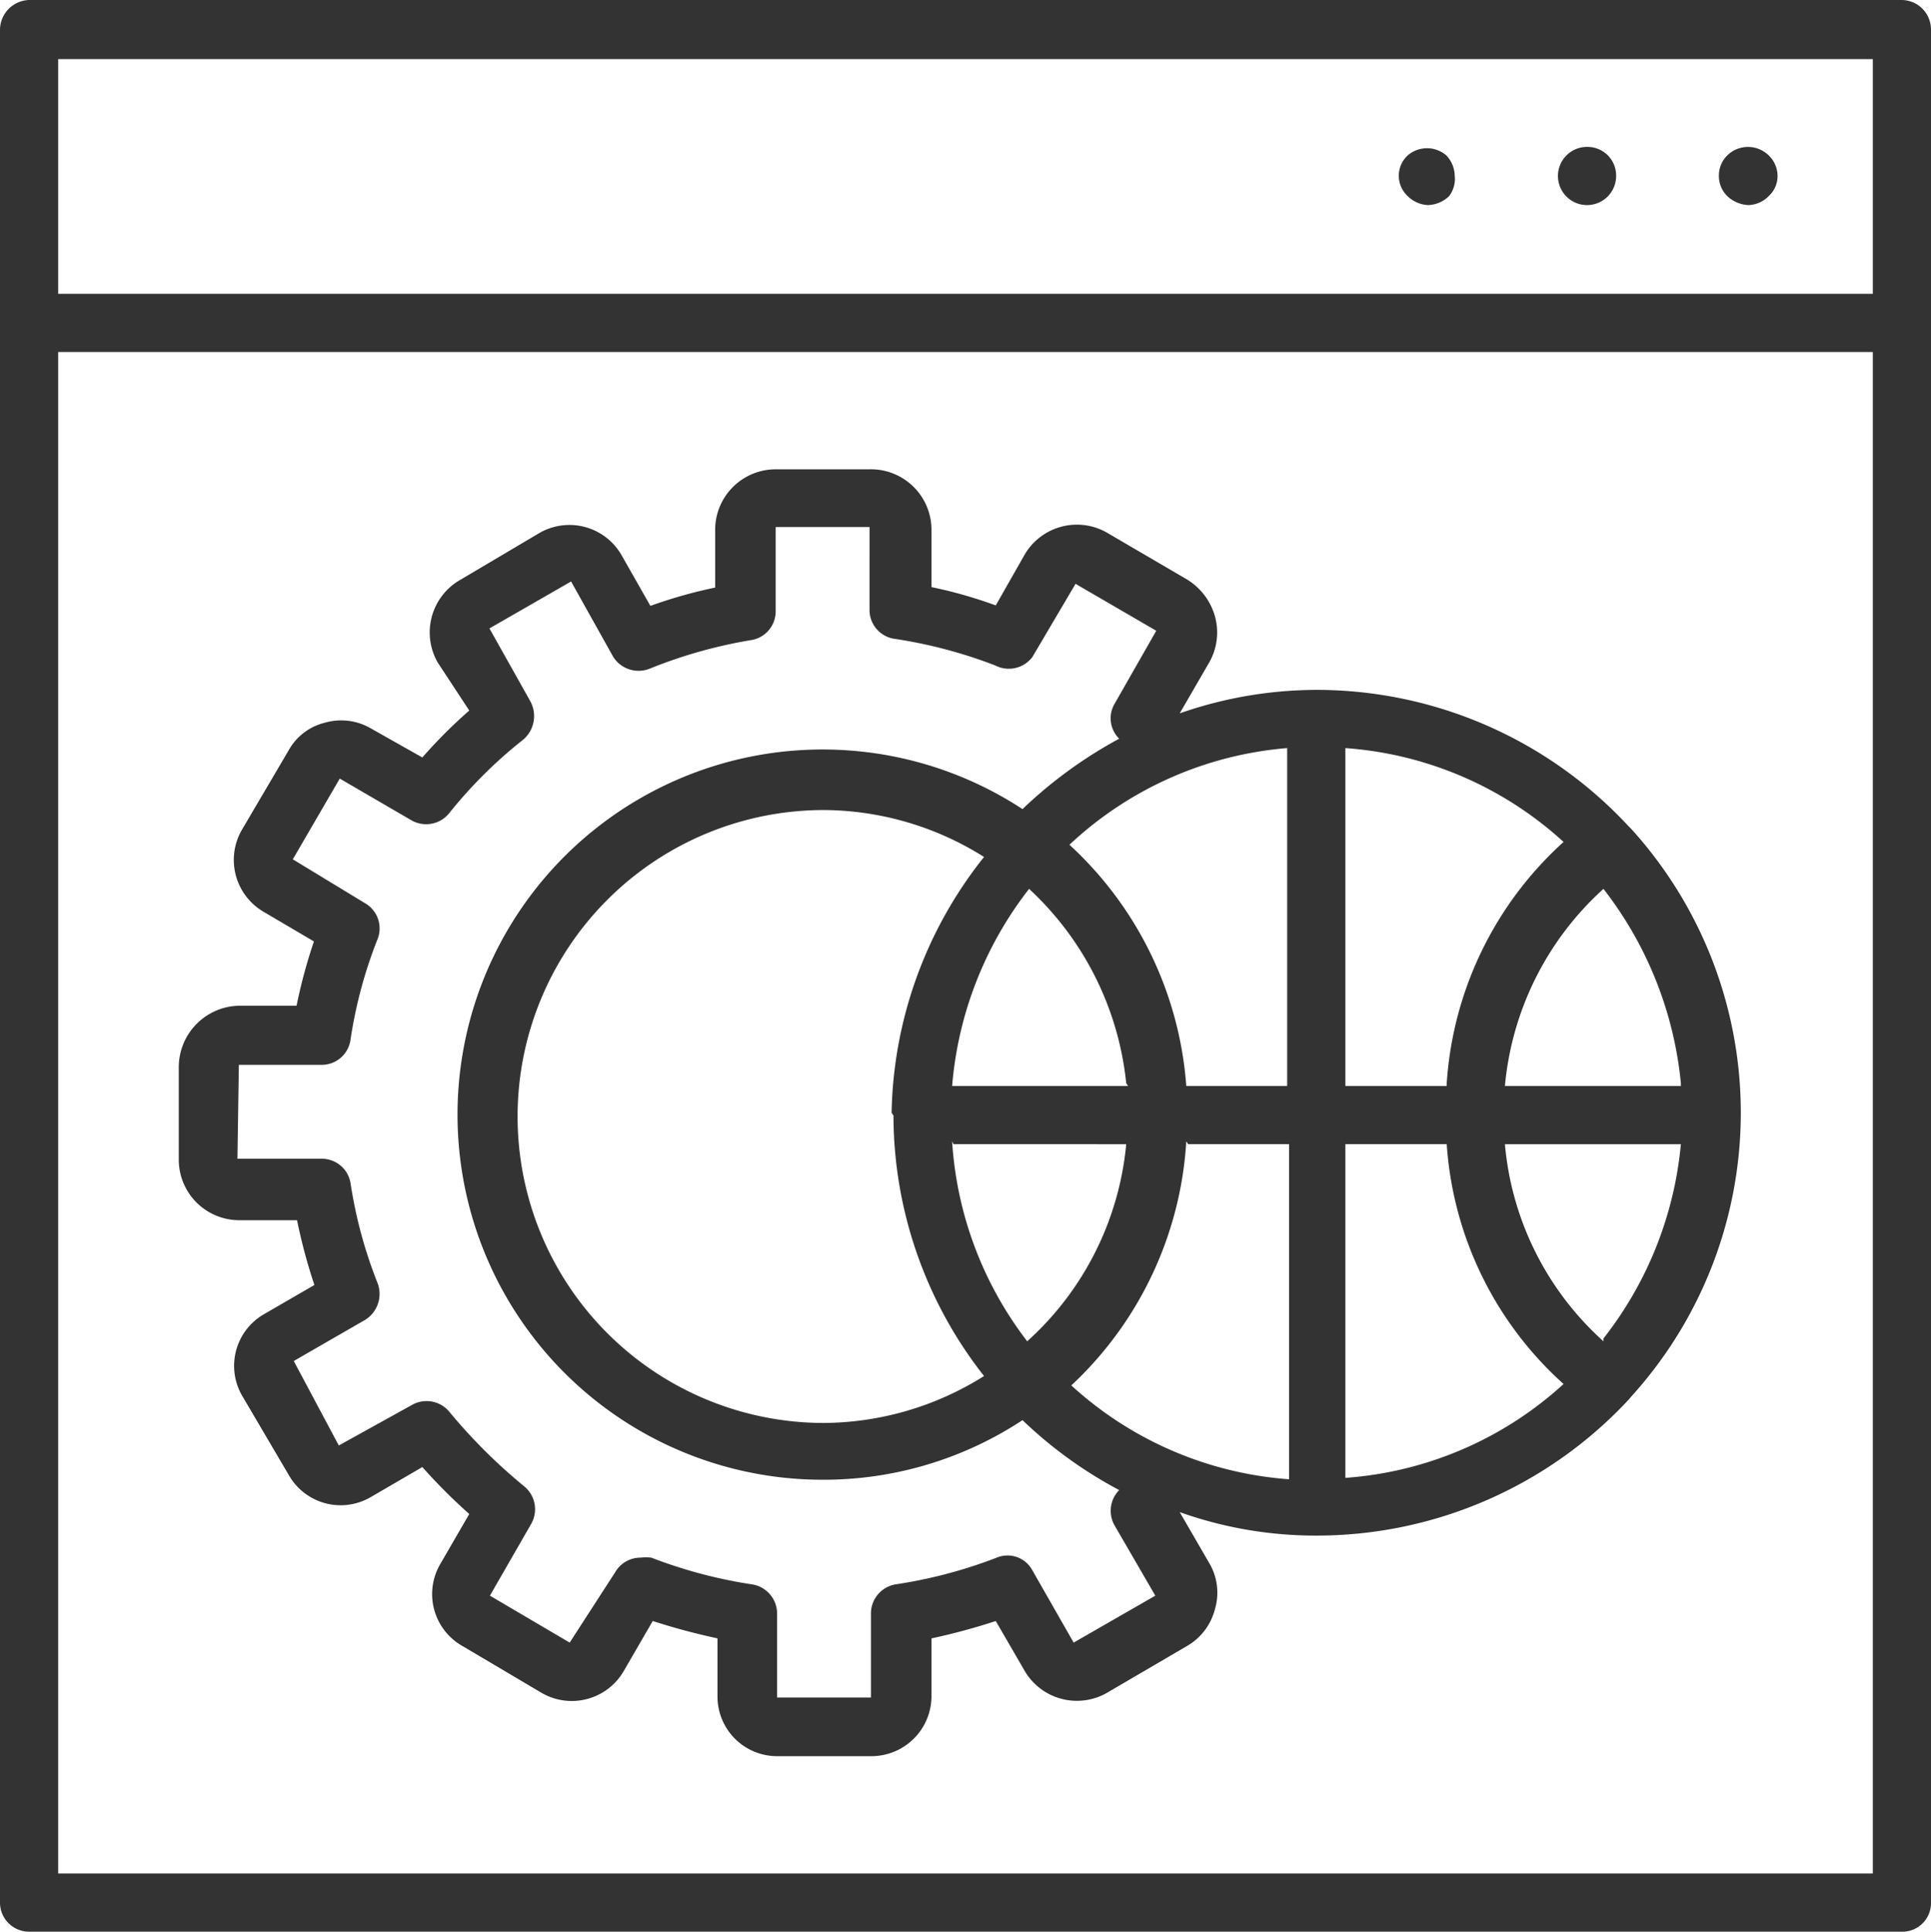 <?xml version="1.0" encoding="utf-8"?><svg xmlns="http://www.w3.org/2000/svg" viewBox="0 0 41.15 41.16"><defs><style>.a{fill:#333;}</style></defs><title>Asset 1</title><path class="a" d="M40.53,0H.62A.64.64,0,0,0,0,.63v39.9a.62.62,0,0,0,.62.63H40.53a.61.61,0,0,0,.62-.63V.63A.63.63,0,0,0,40.53,0ZM1.24,1.26H39.91v5H1.24ZM39.91,39.92H1.24V7.5H39.91Z"/><path class="a" d="M36.81,3.31a.6.6,0,0,0-.18.43.6.6,0,0,0,.18.44.7.7,0,0,0,.45.19.63.63,0,0,0,.43-.19.58.58,0,0,0,.19-.44.61.61,0,0,0-.19-.43A.63.63,0,0,0,36.81,3.31Z"/><path class="a" d="M33.83,3.13a.62.62,0,1,0,.61.61A.61.61,0,0,0,33.83,3.13Z"/><path class="a" d="M30,3.31a.59.59,0,0,0,0,.87.65.65,0,0,0,.43.19.68.68,0,0,0,.45-.19A.61.61,0,0,0,31,3.74a.64.64,0,0,0-.18-.43A.63.63,0,0,0,30,3.31Z"/><path class="a" d="M5.09,26H6.33a11.75,11.75,0,0,0,.37,1.38L5.63,28a1.27,1.27,0,0,0-.47,1.74l1,1.7a1.27,1.27,0,0,0,1.74.46L9,31.26a12.14,12.14,0,0,0,1,1l-.62,1.07a1.27,1.27,0,0,0,.47,1.74l1.69,1a1.28,1.28,0,0,0,1.75-.46l.62-1.07a14.1,14.1,0,0,0,1.38.37v1.24a1.27,1.27,0,0,0,1.28,1.27h2a1.28,1.28,0,0,0,1.28-1.27V34.91a13.2,13.2,0,0,0,1.37-.37l.62,1.07a1.29,1.29,0,0,0,1.75.46l1.71-1a1.27,1.27,0,0,0,.59-.78,1.24,1.24,0,0,0-.13-1l-.62-1.07,0,0a8.63,8.63,0,0,0,2.93.5,9.08,9.08,0,0,0,6.64-2.9l.05-.06s0,0,0,0a9,9,0,0,0,0-12.1.1.1,0,0,1,0,0l-.06-.06a9.07,9.07,0,0,0-6.63-2.9,8.88,8.88,0,0,0-2.93.5l0,0,.62-1.07a1.29,1.29,0,0,0,.13-1,1.35,1.35,0,0,0-.59-.78l-1.71-1a1.29,1.29,0,0,0-1.75.46l-.62,1.09a9.67,9.67,0,0,0-1.37-.39V11.27A1.29,1.29,0,0,0,18.52,10h-2a1.29,1.29,0,0,0-1.28,1.3v1.22a10.19,10.19,0,0,0-1.38.39l-.62-1.09a1.28,1.28,0,0,0-1.75-.46l-1.69,1a1.29,1.29,0,0,0-.47,1.76L10,15.14a10.6,10.6,0,0,0-1,1l-1.08-.61a1.26,1.26,0,0,0-1-.13,1.21,1.21,0,0,0-.77.59l-1,1.7a1.28,1.28,0,0,0,.47,1.74l1.07.63a11.1,11.1,0,0,0-.37,1.37H5.09a1.31,1.31,0,0,0-1.28,1.3v2A1.29,1.29,0,0,0,5.09,26Zm22.34-10v7.14H25.28A7.75,7.75,0,0,0,22.79,18,7.7,7.7,0,0,1,27.43,15.94Zm8.39,7.14H32.07a6.45,6.45,0,0,1,2.1-4.2A8,8,0,0,1,35.82,23.08Zm-1.65,5.44a6.4,6.4,0,0,1-2.1-4.2h3.75A7.88,7.88,0,0,1,34.17,28.52Zm-5.5-4.2h2.16a7.55,7.55,0,0,0,2.49,5.11,7.7,7.7,0,0,1-4.65,2Zm2.16-1.24H28.67V15.94a7.7,7.7,0,0,1,4.65,2A7.6,7.6,0,0,0,30.83,23.08Zm-6.79,0H20.29a7.88,7.88,0,0,1,1.64-4.2A6.55,6.55,0,0,1,24,23.08Zm-5,.63a9,9,0,0,0,1.93,5.55,6.47,6.47,0,0,1-3.41,1,6.53,6.53,0,1,1,0-13.06,6.46,6.46,0,0,1,3.41,1A9,9,0,0,0,19,23.71Zm1.28.61H24a6.46,6.46,0,0,1-2.11,4.2A7.79,7.79,0,0,1,20.29,24.32Zm5,0h2.15v7.14a7.7,7.7,0,0,1-4.64-2A7.75,7.75,0,0,0,25.28,24.32ZM5.09,22.69H6.86a.62.62,0,0,0,.61-.54A9.71,9.71,0,0,1,8.05,20a.62.62,0,0,0-.28-.76l-1.53-.93,1-1.72,1.53.89a.63.63,0,0,0,.8-.15,9.77,9.77,0,0,1,1.58-1.57.66.66,0,0,0,.15-.82l-.87-1.55,1.74-1L13.07,14a.64.64,0,0,0,.77.25A10.19,10.19,0,0,1,16,13.64a.62.62,0,0,0,.53-.61l0-1.8,2,0V13a.62.62,0,0,0,.52.61,10.12,10.12,0,0,1,2.16.57A.63.63,0,0,0,22,14l.92-1.56,1.72,1L23.75,15a.61.61,0,0,0,.1.74,9.54,9.54,0,0,0-2.06,1.5,7.78,7.78,0,1,0-4.26,14.29,7.7,7.7,0,0,0,4.26-1.27,9.17,9.17,0,0,0,2.06,1.49.63.63,0,0,0-.1.75L24.62,34l-1.74,1L22,33.46a.6.6,0,0,0-.76-.27,10.12,10.12,0,0,1-2.16.57.63.63,0,0,0-.52.63l0,1.78-2,0V34.39a.63.63,0,0,0-.53-.63,10.19,10.19,0,0,1-2.15-.57.93.93,0,0,0-.23,0,.62.62,0,0,0-.54.31L12.14,35l-1.7-1,.88-1.53a.63.63,0,0,0-.15-.8,11.72,11.72,0,0,1-1.58-1.57.63.63,0,0,0-.8-.17l-1.57.87L6.26,29l1.51-.87a.65.65,0,0,0,.28-.78,9.71,9.71,0,0,1-.58-2.14.62.62,0,0,0-.61-.52l-1.8,0Z"/></svg>
